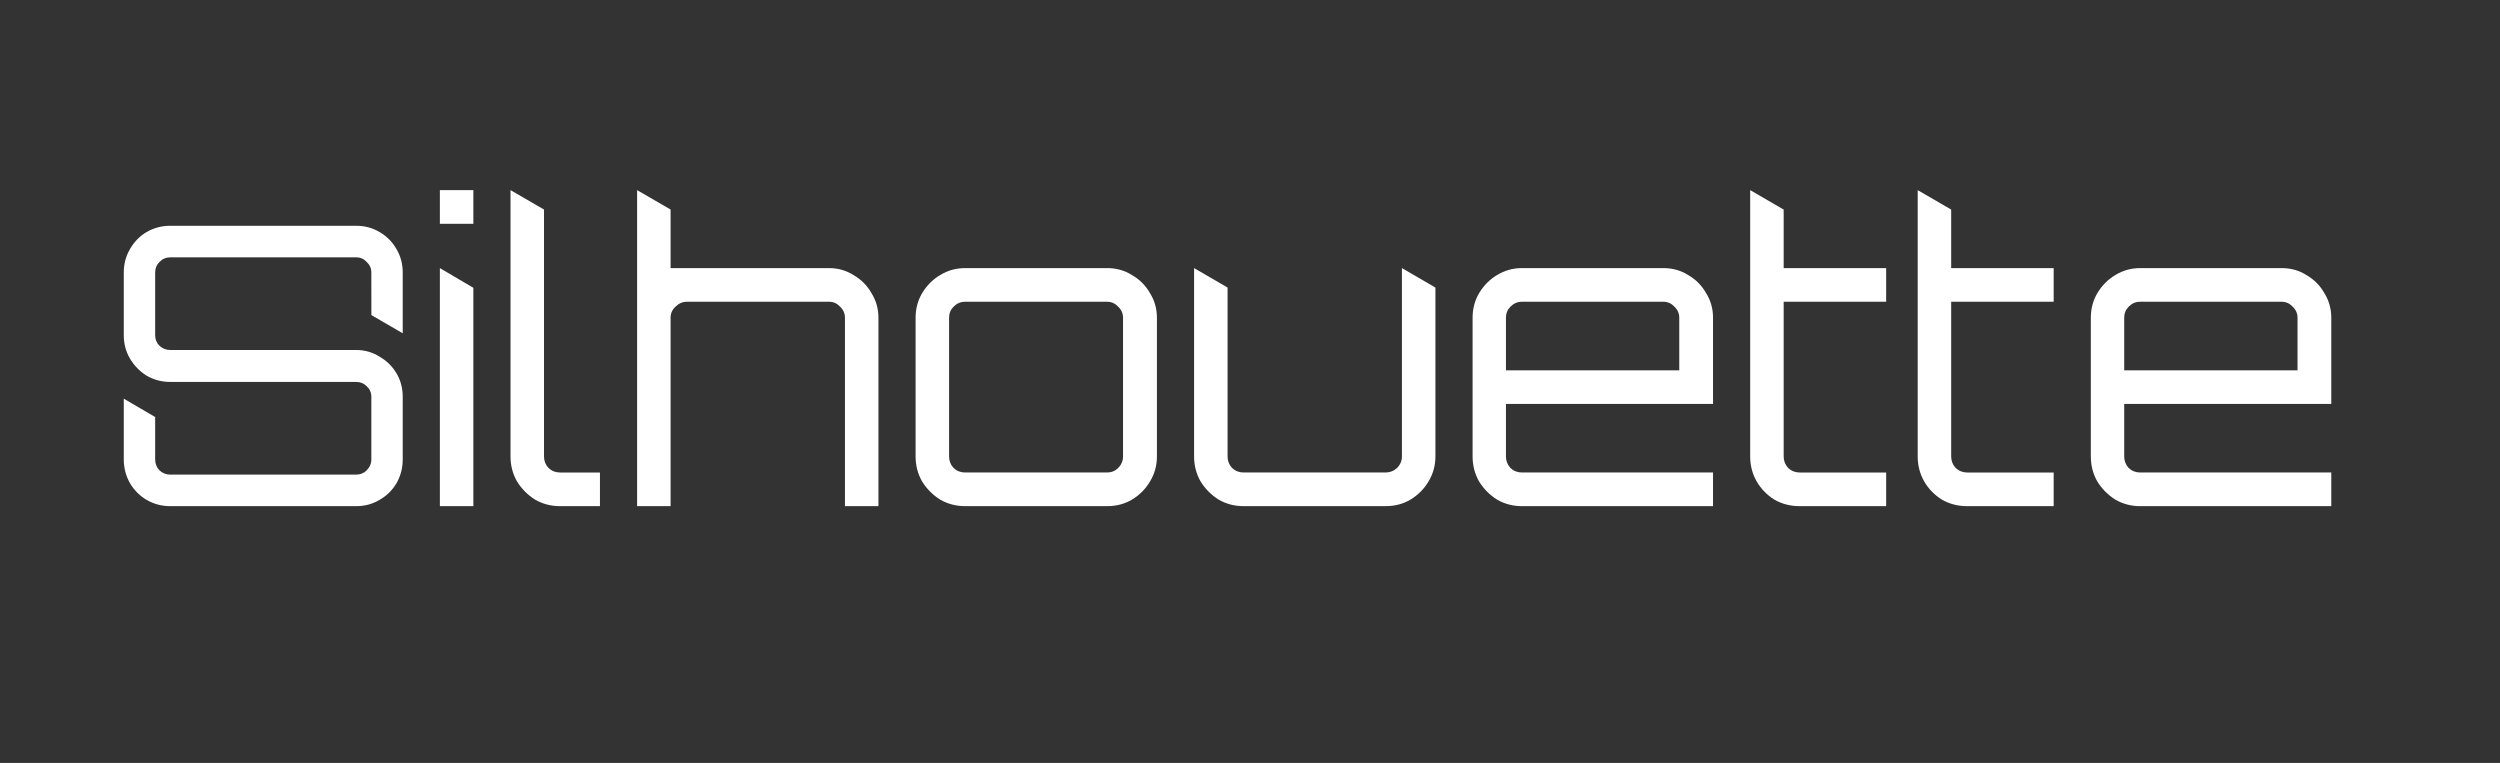 <svg width="580" height="177" viewBox="0 0 580 177" fill="none" xmlns="http://www.w3.org/2000/svg">
<rect x="0" y="0" width="580" height="177" fill="#333333" stroke="none"/>
<g clip-path="url(#clip0_249_430)">
<path d="M39.501 117.427C37.524 117.427 35.696 116.945 34.018 115.982C32.4 115.018 31.112 113.723 30.153 112.097C29.195 110.41 28.715 108.573 28.715 106.586V92.49L35.996 96.751V106.586C35.996 107.55 36.325 108.392 36.984 109.116C37.703 109.778 38.542 110.109 39.501 110.109H82.645C83.605 110.109 84.413 109.778 85.072 109.116C85.792 108.392 86.151 107.55 86.151 106.586V92.04C86.151 91.077 85.792 90.265 85.072 89.601C84.413 88.939 83.605 88.608 82.645 88.608H39.501C37.524 88.608 35.696 88.126 34.018 87.162C32.4 86.139 31.112 84.813 30.153 83.188C29.195 81.561 28.715 79.754 28.715 77.766V63.222C28.715 61.234 29.195 59.427 30.153 57.801C31.112 56.115 32.4 54.789 34.018 53.826C35.696 52.862 37.524 52.38 39.501 52.38H82.645C84.623 52.38 86.421 52.862 88.039 53.826C89.716 54.789 91.035 56.115 91.994 57.801C92.952 59.427 93.432 61.234 93.432 63.222V77.32L86.161 73.102L86.151 63.222C86.151 62.258 85.792 61.445 85.072 60.782C84.413 60.06 83.605 59.699 82.645 59.699H39.501C38.542 59.699 37.703 60.06 36.984 60.782C36.325 61.445 35.996 62.258 35.996 63.222V77.766C35.996 78.731 36.325 79.543 36.984 80.206C37.703 80.869 38.542 81.2 39.501 81.2H82.645C84.623 81.2 86.421 81.712 88.039 82.735C89.716 83.699 91.035 84.994 91.994 86.62C92.952 88.247 93.432 90.053 93.432 92.04V106.586C93.432 108.573 92.952 110.41 91.994 112.097C91.035 113.723 89.716 115.018 88.039 115.982C86.421 116.945 84.623 117.427 82.645 117.427H39.501Z" fill="white"/>
<path d="M102.051 117.428V62.201L109.819 66.77V117.428H102.051ZM102.051 51.917V44.109H109.819V51.917H102.051Z" fill="white"/>
<path d="M129.905 117.428C127.821 117.428 125.894 116.92 124.125 115.904C122.421 114.825 121.031 113.429 119.957 111.715C118.947 109.937 118.441 108.001 118.441 105.906V44.109L126.21 48.614V105.906C126.21 106.921 126.557 107.81 127.252 108.572C128.01 109.27 128.894 109.62 129.905 109.62H139.188V117.428H129.905Z" fill="white"/>
<path d="M147.809 117.428V44.109L155.577 48.614V62.201H192.335C194.419 62.201 196.314 62.74 198.018 63.819C199.787 64.835 201.177 66.232 202.187 68.009C203.261 69.724 203.798 71.627 203.798 73.722V117.428H196.03V73.722C196.03 72.707 195.651 71.85 194.893 71.151C194.198 70.389 193.345 70.008 192.335 70.008H159.367C158.356 70.008 157.472 70.389 156.714 71.151C155.956 71.85 155.577 72.707 155.577 73.722V117.428H147.809Z" fill="white"/>
<path d="M223.882 117.427C221.797 117.427 219.871 116.919 218.103 115.904C216.397 114.824 215.008 113.428 213.934 111.714C212.923 109.937 212.418 108 212.418 105.905V73.722C212.418 71.627 212.923 69.722 213.934 68.009C215.008 66.232 216.397 64.835 218.103 63.819C219.871 62.74 221.797 62.2 223.882 62.2H256.849C258.997 62.2 260.923 62.74 262.629 63.819C264.396 64.835 265.786 66.232 266.797 68.009C267.871 69.722 268.407 71.627 268.407 73.722V105.905C268.407 108 267.871 109.937 266.797 111.714C265.786 113.428 264.396 114.824 262.629 115.904C260.923 116.919 258.997 117.427 256.849 117.427H223.882ZM223.882 109.619H256.849C257.86 109.619 258.713 109.27 259.407 108.572C260.165 107.81 260.544 106.921 260.544 105.905V73.722C260.544 72.706 260.165 71.849 259.407 71.151C258.713 70.389 257.86 70.008 256.849 70.008H223.882C222.871 70.008 221.987 70.389 221.229 71.151C220.534 71.849 220.186 72.706 220.186 73.722V105.905C220.186 106.921 220.534 107.81 221.229 108.572C221.987 109.27 222.871 109.619 223.882 109.619Z" fill="white"/>
<path d="M288.491 117.427C286.406 117.427 284.48 116.919 282.712 115.904C281.007 114.824 279.617 113.428 278.543 111.714C277.533 109.937 277.027 108 277.027 105.905V62.2L284.796 66.711V105.905C284.796 106.921 285.143 107.81 285.838 108.572C286.596 109.27 287.48 109.619 288.491 109.619H321.458C322.469 109.619 323.353 109.27 324.111 108.572C324.869 107.81 325.248 106.921 325.248 105.905V62.2L333.017 66.714V105.905C333.017 108 332.48 109.937 331.406 111.714C330.395 113.428 329.006 114.824 327.238 115.904C325.533 116.919 323.606 117.427 321.458 117.427H288.491Z" fill="white"/>
<path d="M353.061 117.427C350.985 117.427 349.066 116.919 347.304 115.904C345.605 114.824 344.22 113.428 343.151 111.714C342.143 109.937 341.641 108 341.641 105.905V73.722C341.641 71.627 342.143 69.722 343.151 68.009C344.22 66.232 345.605 64.835 347.304 63.819C349.066 62.74 350.985 62.2 353.061 62.2H385.909C388.049 62.2 389.967 62.74 391.666 63.819C393.429 64.835 394.813 66.232 395.82 68.009C396.889 69.722 397.424 71.627 397.424 73.722V93.718H349.38V105.905C349.38 106.921 349.727 107.81 350.419 108.572C351.173 109.27 352.054 109.619 353.061 109.619H397.424V117.427H353.061ZM349.38 85.91H389.59V73.722C389.59 72.706 389.212 71.849 388.458 71.151C387.765 70.389 386.916 70.008 385.909 70.008H353.061C352.054 70.008 351.173 70.389 350.419 71.151C349.727 71.849 349.38 72.706 349.38 73.722V85.91Z" fill="white"/>
<path d="M456.37 117.428C454.222 117.428 452.264 116.92 450.496 115.904C448.791 114.825 447.433 113.429 446.422 111.715C445.412 109.937 444.906 108.001 444.906 105.906V44.109L452.675 48.62V62.201H476.454V70.008H452.675V105.906C452.675 106.921 453.022 107.81 453.717 108.572C454.475 109.27 455.359 109.62 456.37 109.62H476.454V117.428H456.37Z" fill="white"/>
<path d="M417.506 117.428C415.358 117.428 413.401 116.92 411.632 115.904C409.927 114.825 408.569 113.429 407.559 111.715C406.548 109.937 406.043 108.001 406.043 105.906V44.109L413.811 48.62V62.201H437.589V70.008H413.811V105.906C413.811 106.921 414.159 107.81 414.854 108.572C415.611 109.27 416.495 109.62 417.506 109.62H437.589V117.428H417.506Z" fill="white"/>
<path d="M496.495 117.427C494.418 117.427 492.499 116.919 490.738 115.904C489.038 114.824 487.654 113.428 486.584 111.714C485.577 109.937 485.074 108 485.074 105.905V73.722C485.074 71.627 485.577 69.722 486.584 68.009C487.654 66.232 489.038 64.835 490.738 63.819C492.499 62.74 494.418 62.2 496.495 62.2H529.342C531.482 62.2 533.401 62.74 535.101 63.819C536.862 64.835 538.247 66.232 539.253 68.009C540.323 69.722 540.858 71.627 540.858 73.722V93.718H492.814V105.905C492.814 106.921 493.16 107.81 493.852 108.572C494.607 109.27 495.488 109.619 496.495 109.619H540.858V117.427H496.495ZM492.814 85.91H533.024V73.722C533.024 72.706 532.646 71.849 531.891 71.151C531.199 70.389 530.35 70.008 529.342 70.008H496.495C495.488 70.008 494.607 70.389 493.852 71.151C493.16 71.849 492.814 72.706 492.814 73.722V85.91Z" fill="white"/>
</g>
<defs>
<clipPath id="clip0_249_430">
<rect width="580" height="177" fill="white"/>
</clipPath>
</defs>
</svg>
